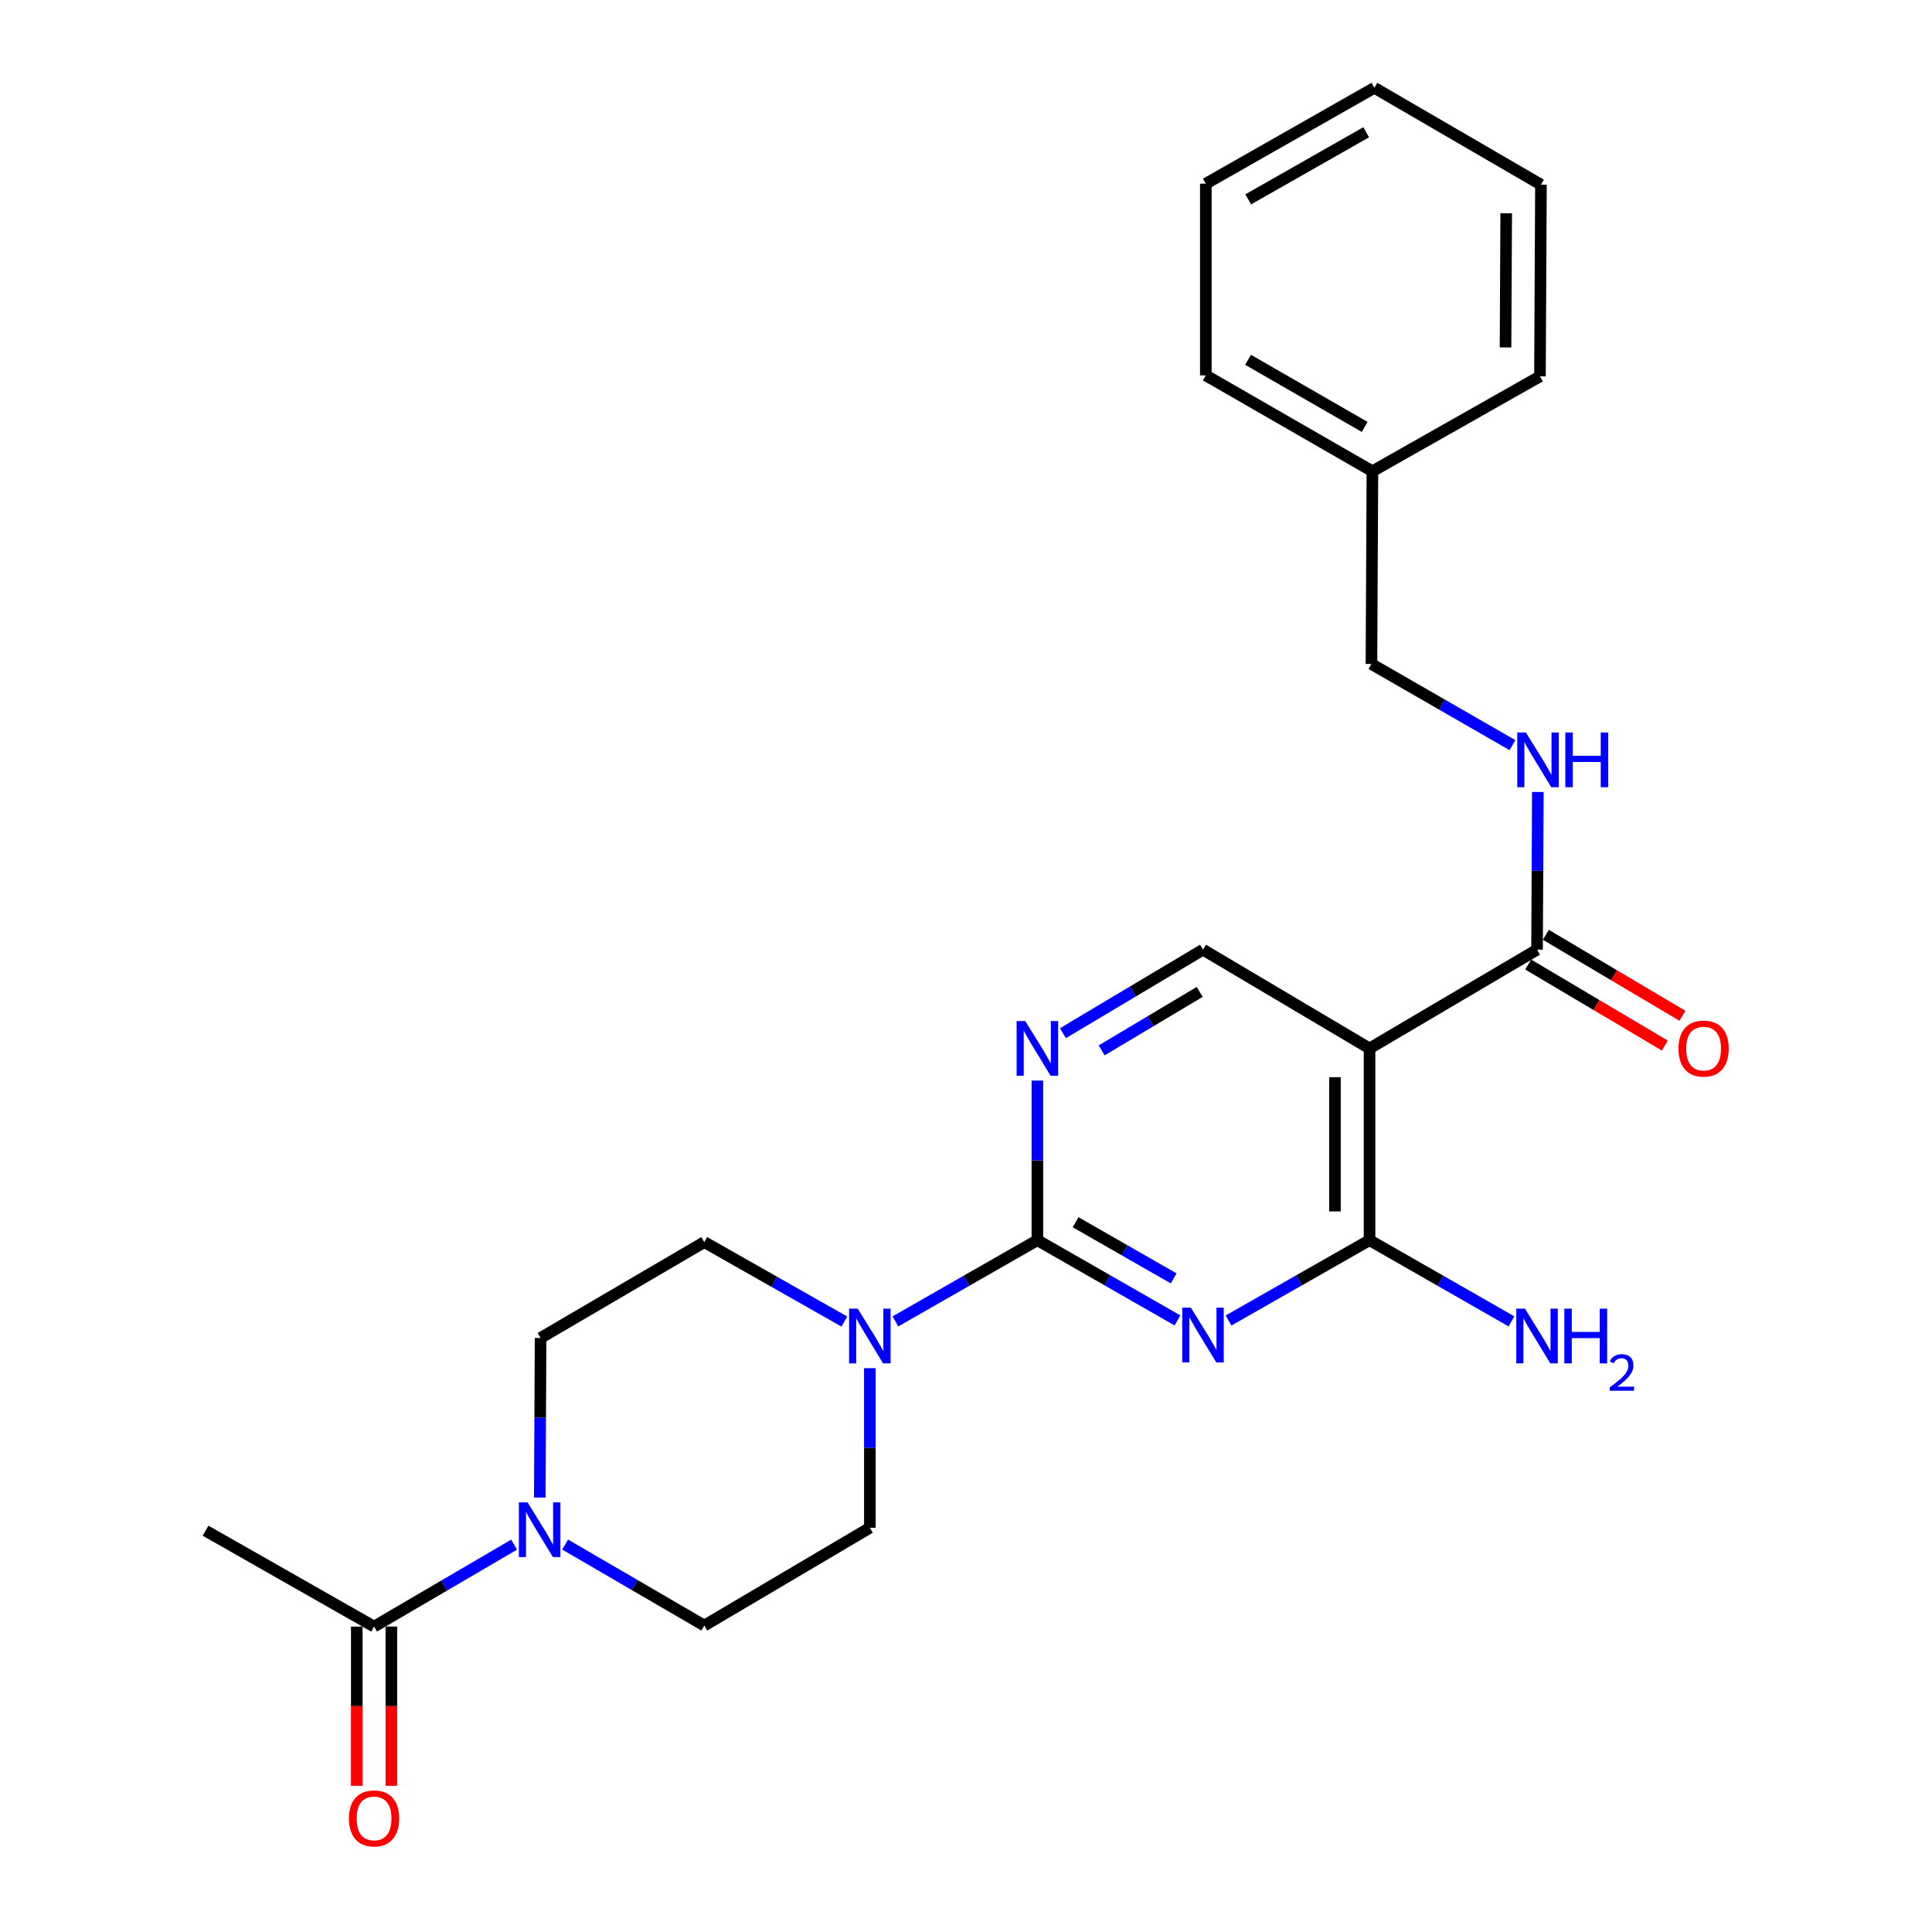 <?xml version='1.0' encoding='iso-8859-1'?>
<svg version='1.1' baseProfile='full'
              xmlns='http://www.w3.org/2000/svg'
                      xmlns:rdkit='http://www.rdkit.org/xml'
                      xmlns:xlink='http://www.w3.org/1999/xlink'
                  xml:space='preserve'
width='1000px' height='1000px' viewBox='0 0 1000 1000'>
<!-- END OF HEADER -->
<rect style='opacity:1.0;fill:#FFFFFF;stroke:none' width='1000' height='1000' x='0' y='0'> </rect>
<path class='bond-0' d='M 609.46,683.451 L 573.202,662.685' style='fill:none;fill-rule:evenodd;stroke:#0000FF;stroke-width:6px;stroke-linecap:butt;stroke-linejoin:miter;stroke-opacity:1' />
<path class='bond-0' d='M 573.202,662.685 L 536.945,641.919' style='fill:none;fill-rule:evenodd;stroke:#000000;stroke-width:6px;stroke-linecap:butt;stroke-linejoin:miter;stroke-opacity:1' />
<path class='bond-0' d='M 607.479,661.687 L 582.099,647.151' style='fill:none;fill-rule:evenodd;stroke:#0000FF;stroke-width:6px;stroke-linecap:butt;stroke-linejoin:miter;stroke-opacity:1' />
<path class='bond-0' d='M 582.099,647.151 L 556.719,632.615' style='fill:none;fill-rule:evenodd;stroke:#000000;stroke-width:6px;stroke-linecap:butt;stroke-linejoin:miter;stroke-opacity:1' />
<path class='bond-1' d='M 635.89,683.487 L 672.381,662.703' style='fill:none;fill-rule:evenodd;stroke:#0000FF;stroke-width:6px;stroke-linecap:butt;stroke-linejoin:miter;stroke-opacity:1' />
<path class='bond-1' d='M 672.381,662.703 L 708.872,641.919' style='fill:none;fill-rule:evenodd;stroke:#000000;stroke-width:6px;stroke-linecap:butt;stroke-linejoin:miter;stroke-opacity:1' />
<path class='bond-3' d='M 536.945,641.919 L 500.209,662.935' style='fill:none;fill-rule:evenodd;stroke:#000000;stroke-width:6px;stroke-linecap:butt;stroke-linejoin:miter;stroke-opacity:1' />
<path class='bond-3' d='M 500.209,662.935 L 463.473,683.951' style='fill:none;fill-rule:evenodd;stroke:#0000FF;stroke-width:6px;stroke-linecap:butt;stroke-linejoin:miter;stroke-opacity:1' />
<path class='bond-4' d='M 536.945,641.919 L 536.945,600.614' style='fill:none;fill-rule:evenodd;stroke:#000000;stroke-width:6px;stroke-linecap:butt;stroke-linejoin:miter;stroke-opacity:1' />
<path class='bond-4' d='M 536.945,600.614 L 536.945,559.31' style='fill:none;fill-rule:evenodd;stroke:#0000FF;stroke-width:6px;stroke-linecap:butt;stroke-linejoin:miter;stroke-opacity:1' />
<path class='bond-2' d='M 708.872,641.919 L 708.872,542.669' style='fill:none;fill-rule:evenodd;stroke:#000000;stroke-width:6px;stroke-linecap:butt;stroke-linejoin:miter;stroke-opacity:1' />
<path class='bond-2' d='M 690.971,627.031 L 690.971,557.556' style='fill:none;fill-rule:evenodd;stroke:#000000;stroke-width:6px;stroke-linecap:butt;stroke-linejoin:miter;stroke-opacity:1' />
<path class='bond-16' d='M 708.872,641.919 L 745.603,662.934' style='fill:none;fill-rule:evenodd;stroke:#000000;stroke-width:6px;stroke-linecap:butt;stroke-linejoin:miter;stroke-opacity:1' />
<path class='bond-16' d='M 745.603,662.934 L 782.334,683.95' style='fill:none;fill-rule:evenodd;stroke:#0000FF;stroke-width:6px;stroke-linecap:butt;stroke-linejoin:miter;stroke-opacity:1' />
<path class='bond-6' d='M 708.872,542.669 L 795.571,491.552' style='fill:none;fill-rule:evenodd;stroke:#000000;stroke-width:6px;stroke-linecap:butt;stroke-linejoin:miter;stroke-opacity:1' />
<path class='bond-7' d='M 708.872,542.669 L 622.67,491.552' style='fill:none;fill-rule:evenodd;stroke:#000000;stroke-width:6px;stroke-linecap:butt;stroke-linejoin:miter;stroke-opacity:1' />
<path class='bond-10' d='M 450.235,708.165 L 450.235,749.469' style='fill:none;fill-rule:evenodd;stroke:#0000FF;stroke-width:6px;stroke-linecap:butt;stroke-linejoin:miter;stroke-opacity:1' />
<path class='bond-10' d='M 450.235,749.469 L 450.235,790.774' style='fill:none;fill-rule:evenodd;stroke:#000000;stroke-width:6px;stroke-linecap:butt;stroke-linejoin:miter;stroke-opacity:1' />
<path class='bond-11' d='M 437.032,684.033 L 400.786,663.468' style='fill:none;fill-rule:evenodd;stroke:#0000FF;stroke-width:6px;stroke-linecap:butt;stroke-linejoin:miter;stroke-opacity:1' />
<path class='bond-11' d='M 400.786,663.468 L 364.54,642.903' style='fill:none;fill-rule:evenodd;stroke:#000000;stroke-width:6px;stroke-linecap:butt;stroke-linejoin:miter;stroke-opacity:1' />
<path class='bond-25' d='M 550.18,534.777 L 586.425,513.164' style='fill:none;fill-rule:evenodd;stroke:#0000FF;stroke-width:6px;stroke-linecap:butt;stroke-linejoin:miter;stroke-opacity:1' />
<path class='bond-25' d='M 586.425,513.164 L 622.67,491.552' style='fill:none;fill-rule:evenodd;stroke:#000000;stroke-width:6px;stroke-linecap:butt;stroke-linejoin:miter;stroke-opacity:1' />
<path class='bond-25' d='M 570.221,543.668 L 595.593,528.539' style='fill:none;fill-rule:evenodd;stroke:#0000FF;stroke-width:6px;stroke-linecap:butt;stroke-linejoin:miter;stroke-opacity:1' />
<path class='bond-25' d='M 595.593,528.539 L 620.964,513.411' style='fill:none;fill-rule:evenodd;stroke:#000000;stroke-width:6px;stroke-linecap:butt;stroke-linejoin:miter;stroke-opacity:1' />
<path class='bond-5' d='M 279.396,775.137 L 279.603,733.832' style='fill:none;fill-rule:evenodd;stroke:#0000FF;stroke-width:6px;stroke-linecap:butt;stroke-linejoin:miter;stroke-opacity:1' />
<path class='bond-5' d='M 279.603,733.832 L 279.81,692.528' style='fill:none;fill-rule:evenodd;stroke:#000000;stroke-width:6px;stroke-linecap:butt;stroke-linejoin:miter;stroke-opacity:1' />
<path class='bond-8' d='M 266.091,799.513 L 229.854,820.712' style='fill:none;fill-rule:evenodd;stroke:#0000FF;stroke-width:6px;stroke-linecap:butt;stroke-linejoin:miter;stroke-opacity:1' />
<path class='bond-8' d='M 229.854,820.712 L 193.618,841.91' style='fill:none;fill-rule:evenodd;stroke:#000000;stroke-width:6px;stroke-linecap:butt;stroke-linejoin:miter;stroke-opacity:1' />
<path class='bond-26' d='M 292.518,799.464 L 328.529,820.423' style='fill:none;fill-rule:evenodd;stroke:#0000FF;stroke-width:6px;stroke-linecap:butt;stroke-linejoin:miter;stroke-opacity:1' />
<path class='bond-26' d='M 328.529,820.423 L 364.54,841.383' style='fill:none;fill-rule:evenodd;stroke:#000000;stroke-width:6px;stroke-linecap:butt;stroke-linejoin:miter;stroke-opacity:1' />
<path class='bond-9' d='M 795.571,491.552 L 795.782,450.737' style='fill:none;fill-rule:evenodd;stroke:#000000;stroke-width:6px;stroke-linecap:butt;stroke-linejoin:miter;stroke-opacity:1' />
<path class='bond-9' d='M 795.782,450.737 L 795.993,409.923' style='fill:none;fill-rule:evenodd;stroke:#0000FF;stroke-width:6px;stroke-linecap:butt;stroke-linejoin:miter;stroke-opacity:1' />
<path class='bond-14' d='M 791.006,499.251 L 826.36,520.212' style='fill:none;fill-rule:evenodd;stroke:#000000;stroke-width:6px;stroke-linecap:butt;stroke-linejoin:miter;stroke-opacity:1' />
<path class='bond-14' d='M 826.36,520.212 L 861.713,541.174' style='fill:none;fill-rule:evenodd;stroke:#FF0000;stroke-width:6px;stroke-linecap:butt;stroke-linejoin:miter;stroke-opacity:1' />
<path class='bond-14' d='M 800.136,483.853 L 835.489,504.815' style='fill:none;fill-rule:evenodd;stroke:#000000;stroke-width:6px;stroke-linecap:butt;stroke-linejoin:miter;stroke-opacity:1' />
<path class='bond-14' d='M 835.489,504.815 L 870.842,525.776' style='fill:none;fill-rule:evenodd;stroke:#FF0000;stroke-width:6px;stroke-linecap:butt;stroke-linejoin:miter;stroke-opacity:1' />
<path class='bond-15' d='M 184.667,841.91 L 184.667,883.12' style='fill:none;fill-rule:evenodd;stroke:#000000;stroke-width:6px;stroke-linecap:butt;stroke-linejoin:miter;stroke-opacity:1' />
<path class='bond-15' d='M 184.667,883.12 L 184.667,924.33' style='fill:none;fill-rule:evenodd;stroke:#FF0000;stroke-width:6px;stroke-linecap:butt;stroke-linejoin:miter;stroke-opacity:1' />
<path class='bond-15' d='M 202.568,841.91 L 202.568,883.12' style='fill:none;fill-rule:evenodd;stroke:#000000;stroke-width:6px;stroke-linecap:butt;stroke-linejoin:miter;stroke-opacity:1' />
<path class='bond-15' d='M 202.568,883.12 L 202.568,924.33' style='fill:none;fill-rule:evenodd;stroke:#FF0000;stroke-width:6px;stroke-linecap:butt;stroke-linejoin:miter;stroke-opacity:1' />
<path class='bond-19' d='M 193.618,841.91 L 106.401,792.285' style='fill:none;fill-rule:evenodd;stroke:#000000;stroke-width:6px;stroke-linecap:butt;stroke-linejoin:miter;stroke-opacity:1' />
<path class='bond-17' d='M 782.851,385.694 L 746.354,364.688' style='fill:none;fill-rule:evenodd;stroke:#0000FF;stroke-width:6px;stroke-linecap:butt;stroke-linejoin:miter;stroke-opacity:1' />
<path class='bond-17' d='M 746.354,364.688 L 709.856,343.682' style='fill:none;fill-rule:evenodd;stroke:#000000;stroke-width:6px;stroke-linecap:butt;stroke-linejoin:miter;stroke-opacity:1' />
<path class='bond-12' d='M 450.235,790.774 L 364.54,841.383' style='fill:none;fill-rule:evenodd;stroke:#000000;stroke-width:6px;stroke-linecap:butt;stroke-linejoin:miter;stroke-opacity:1' />
<path class='bond-13' d='M 364.54,642.903 L 279.81,692.528' style='fill:none;fill-rule:evenodd;stroke:#000000;stroke-width:6px;stroke-linecap:butt;stroke-linejoin:miter;stroke-opacity:1' />
<path class='bond-18' d='M 709.856,343.682 L 710.354,243.925' style='fill:none;fill-rule:evenodd;stroke:#000000;stroke-width:6px;stroke-linecap:butt;stroke-linejoin:miter;stroke-opacity:1' />
<path class='bond-20' d='M 710.354,243.925 L 624.131,194.3' style='fill:none;fill-rule:evenodd;stroke:#000000;stroke-width:6px;stroke-linecap:butt;stroke-linejoin:miter;stroke-opacity:1' />
<path class='bond-20' d='M 706.35,220.966 L 645.994,186.229' style='fill:none;fill-rule:evenodd;stroke:#000000;stroke-width:6px;stroke-linecap:butt;stroke-linejoin:miter;stroke-opacity:1' />
<path class='bond-21' d='M 710.354,243.925 L 797.083,194.807' style='fill:none;fill-rule:evenodd;stroke:#000000;stroke-width:6px;stroke-linecap:butt;stroke-linejoin:miter;stroke-opacity:1' />
<path class='bond-23' d='M 624.131,194.3 L 624.131,95.079' style='fill:none;fill-rule:evenodd;stroke:#000000;stroke-width:6px;stroke-linecap:butt;stroke-linejoin:miter;stroke-opacity:1' />
<path class='bond-22' d='M 797.083,194.807 L 797.59,95.577' style='fill:none;fill-rule:evenodd;stroke:#000000;stroke-width:6px;stroke-linecap:butt;stroke-linejoin:miter;stroke-opacity:1' />
<path class='bond-22' d='M 779.258,179.831 L 779.613,110.37' style='fill:none;fill-rule:evenodd;stroke:#000000;stroke-width:6px;stroke-linecap:butt;stroke-linejoin:miter;stroke-opacity:1' />
<path class='bond-24' d='M 797.59,95.577 L 711.368,45.455' style='fill:none;fill-rule:evenodd;stroke:#000000;stroke-width:6px;stroke-linecap:butt;stroke-linejoin:miter;stroke-opacity:1' />
<path class='bond-27' d='M 624.131,95.079 L 711.368,45.455' style='fill:none;fill-rule:evenodd;stroke:#000000;stroke-width:6px;stroke-linecap:butt;stroke-linejoin:miter;stroke-opacity:1' />
<path class='bond-27' d='M 646.068,103.195 L 707.134,68.458' style='fill:none;fill-rule:evenodd;stroke:#000000;stroke-width:6px;stroke-linecap:butt;stroke-linejoin:miter;stroke-opacity:1' />
<path  class='atom-0' d='M 616.41 676.856
L 625.69 691.856
Q 626.61 693.336, 628.09 696.016
Q 629.57 698.696, 629.65 698.856
L 629.65 676.856
L 633.41 676.856
L 633.41 705.176
L 629.53 705.176
L 619.57 688.776
Q 618.41 686.856, 617.17 684.656
Q 615.97 682.456, 615.61 681.776
L 615.61 705.176
L 611.93 705.176
L 611.93 676.856
L 616.41 676.856
' fill='#0000FF'/>
<path  class='atom-4' d='M 443.975 677.364
L 453.255 692.364
Q 454.175 693.844, 455.655 696.524
Q 457.135 699.204, 457.215 699.364
L 457.215 677.364
L 460.975 677.364
L 460.975 705.684
L 457.095 705.684
L 447.135 689.284
Q 445.975 687.364, 444.735 685.164
Q 443.535 682.964, 443.175 682.284
L 443.175 705.684
L 439.495 705.684
L 439.495 677.364
L 443.975 677.364
' fill='#0000FF'/>
<path  class='atom-5' d='M 530.685 528.509
L 539.965 543.509
Q 540.885 544.989, 542.365 547.669
Q 543.845 550.349, 543.925 550.509
L 543.925 528.509
L 547.685 528.509
L 547.685 556.829
L 543.805 556.829
L 533.845 540.429
Q 532.685 538.509, 531.445 536.309
Q 530.245 534.109, 529.885 533.429
L 529.885 556.829
L 526.205 556.829
L 526.205 528.509
L 530.685 528.509
' fill='#0000FF'/>
<path  class='atom-6' d='M 273.053 777.618
L 282.333 792.618
Q 283.253 794.098, 284.733 796.778
Q 286.213 799.458, 286.293 799.618
L 286.293 777.618
L 290.053 777.618
L 290.053 805.938
L 286.173 805.938
L 276.213 789.538
Q 275.053 787.618, 273.813 785.418
Q 272.613 783.218, 272.253 782.538
L 272.253 805.938
L 268.573 805.938
L 268.573 777.618
L 273.053 777.618
' fill='#0000FF'/>
<path  class='atom-10' d='M 789.818 379.147
L 799.098 394.147
Q 800.018 395.627, 801.498 398.307
Q 802.978 400.987, 803.058 401.147
L 803.058 379.147
L 806.818 379.147
L 806.818 407.467
L 802.938 407.467
L 792.978 391.067
Q 791.818 389.147, 790.578 386.947
Q 789.378 384.747, 789.018 384.067
L 789.018 407.467
L 785.338 407.467
L 785.338 379.147
L 789.818 379.147
' fill='#0000FF'/>
<path  class='atom-10' d='M 810.218 379.147
L 814.058 379.147
L 814.058 391.187
L 828.538 391.187
L 828.538 379.147
L 832.378 379.147
L 832.378 407.467
L 828.538 407.467
L 828.538 394.387
L 814.058 394.387
L 814.058 407.467
L 810.218 407.467
L 810.218 379.147
' fill='#0000FF'/>
<path  class='atom-15' d='M 868.783 542.749
Q 868.783 535.949, 872.143 532.149
Q 875.503 528.349, 881.783 528.349
Q 888.063 528.349, 891.423 532.149
Q 894.783 535.949, 894.783 542.749
Q 894.783 549.629, 891.383 553.549
Q 887.983 557.429, 881.783 557.429
Q 875.543 557.429, 872.143 553.549
Q 868.783 549.669, 868.783 542.749
M 881.783 554.229
Q 886.103 554.229, 888.423 551.349
Q 890.783 548.429, 890.783 542.749
Q 890.783 537.189, 888.423 534.389
Q 886.103 531.549, 881.783 531.549
Q 877.463 531.549, 875.103 534.349
Q 872.783 537.149, 872.783 542.749
Q 872.783 548.469, 875.103 551.349
Q 877.463 554.229, 881.783 554.229
' fill='#FF0000'/>
<path  class='atom-16' d='M 180.618 941.21
Q 180.618 934.41, 183.978 930.61
Q 187.338 926.81, 193.618 926.81
Q 199.898 926.81, 203.258 930.61
Q 206.618 934.41, 206.618 941.21
Q 206.618 948.09, 203.218 952.01
Q 199.818 955.89, 193.618 955.89
Q 187.378 955.89, 183.978 952.01
Q 180.618 948.13, 180.618 941.21
M 193.618 952.69
Q 197.938 952.69, 200.258 949.81
Q 202.618 946.89, 202.618 941.21
Q 202.618 935.65, 200.258 932.85
Q 197.938 930.01, 193.618 930.01
Q 189.298 930.01, 186.938 932.81
Q 184.618 935.61, 184.618 941.21
Q 184.618 946.93, 186.938 949.81
Q 189.298 952.69, 193.618 952.69
' fill='#FF0000'/>
<path  class='atom-17' d='M 789.311 677.364
L 798.591 692.364
Q 799.511 693.844, 800.991 696.524
Q 802.471 699.204, 802.551 699.364
L 802.551 677.364
L 806.311 677.364
L 806.311 705.684
L 802.431 705.684
L 792.471 689.284
Q 791.311 687.364, 790.071 685.164
Q 788.871 682.964, 788.511 682.284
L 788.511 705.684
L 784.831 705.684
L 784.831 677.364
L 789.311 677.364
' fill='#0000FF'/>
<path  class='atom-17' d='M 809.711 677.364
L 813.551 677.364
L 813.551 689.404
L 828.031 689.404
L 828.031 677.364
L 831.871 677.364
L 831.871 705.684
L 828.031 705.684
L 828.031 692.604
L 813.551 692.604
L 813.551 705.684
L 809.711 705.684
L 809.711 677.364
' fill='#0000FF'/>
<path  class='atom-17' d='M 833.244 704.69
Q 833.93 702.921, 835.567 701.944
Q 837.204 700.941, 839.474 700.941
Q 842.299 700.941, 843.883 702.472
Q 845.467 704.004, 845.467 706.723
Q 845.467 709.495, 843.408 712.082
Q 841.375 714.669, 837.151 717.732
L 845.784 717.732
L 845.784 719.844
L 833.191 719.844
L 833.191 718.075
Q 836.676 715.593, 838.735 713.745
Q 840.821 711.897, 841.824 710.234
Q 842.827 708.571, 842.827 706.855
Q 842.827 705.06, 841.93 704.056
Q 841.032 703.053, 839.474 703.053
Q 837.97 703.053, 836.966 703.66
Q 835.963 704.268, 835.25 705.614
L 833.244 704.69
' fill='#0000FF'/>
</svg>
